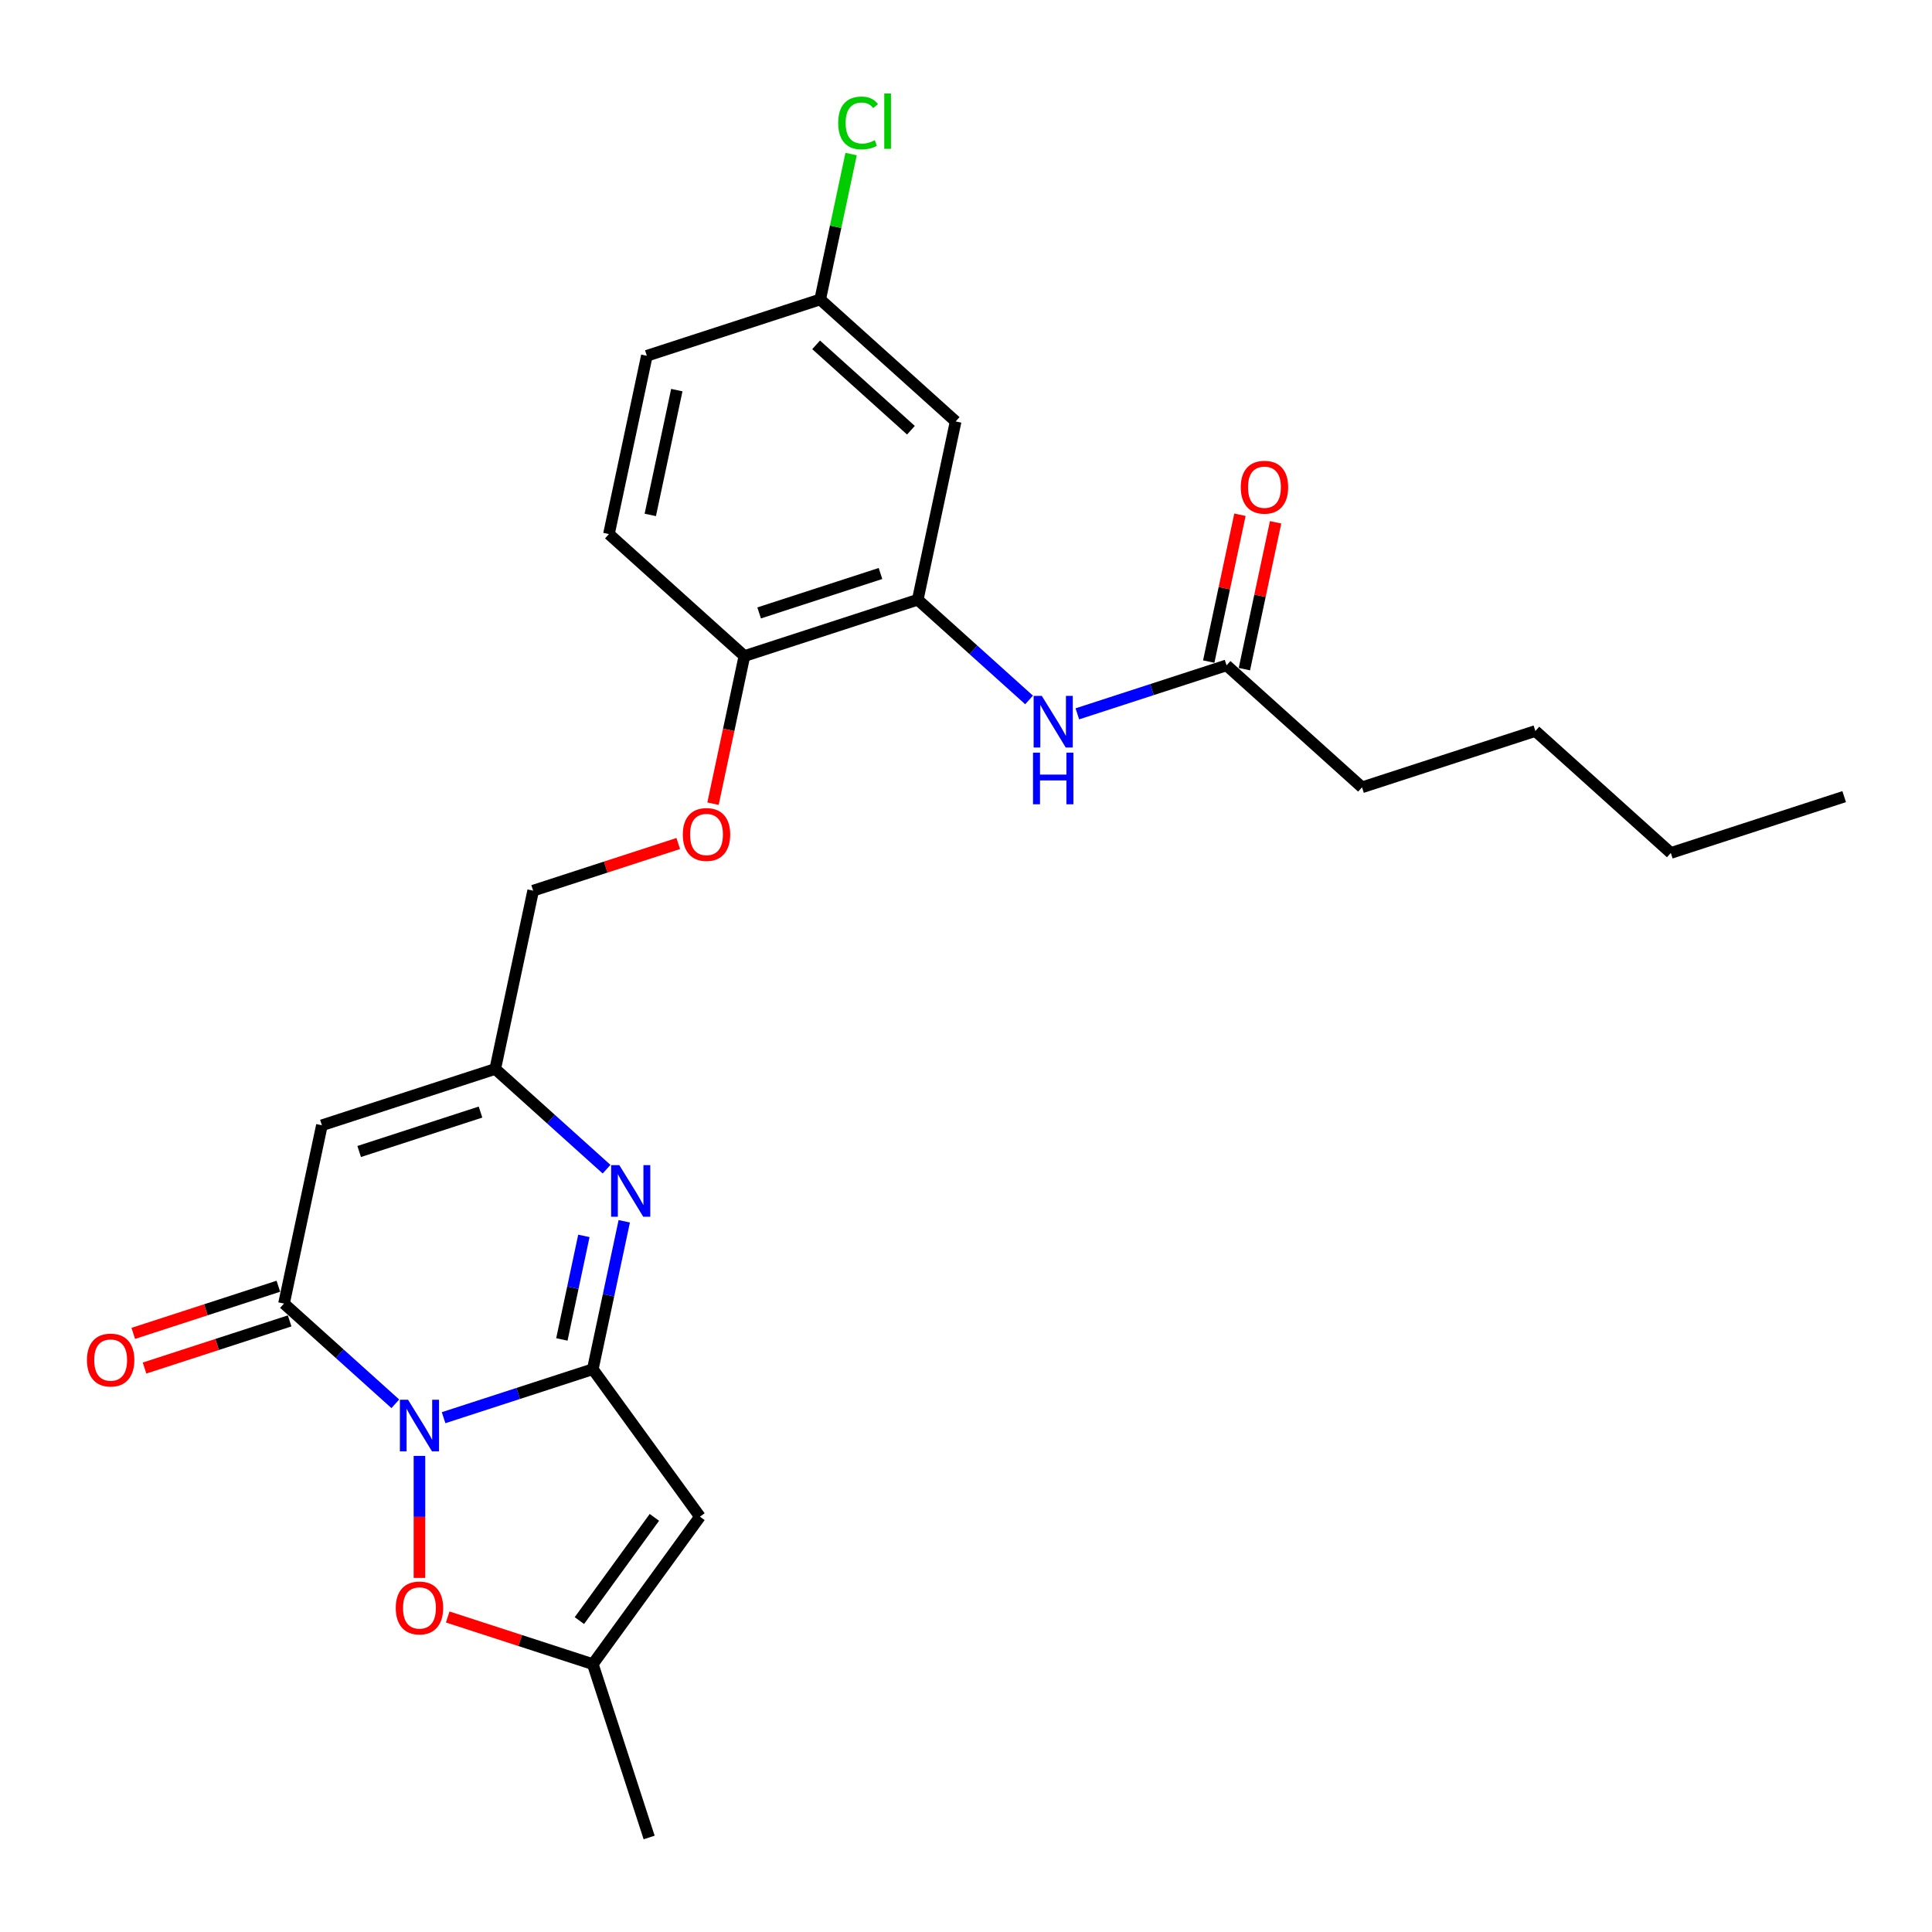 <?xml version='1.0' encoding='iso-8859-1'?>
<svg version='1.1' baseProfile='full'
              xmlns='http://www.w3.org/2000/svg'
                      xmlns:rdkit='http://www.rdkit.org/xml'
                      xmlns:xlink='http://www.w3.org/1999/xlink'
                  xml:space='preserve'
width='1000px' height='1000px' viewBox='0 0 1000 1000'>
<!-- END OF HEADER -->
<rect style='opacity:1.0;fill:#FFFFFF;stroke:none' width='1000' height='1000' x='0' y='0'> </rect>
<path class='bond-0' d='M 229.602,733.796 L 268.22,721.248' style='fill:none;fill-rule:evenodd;stroke:#0000FF;stroke-width:6px;stroke-linecap:butt;stroke-linejoin:miter;stroke-opacity:1' />
<path class='bond-0' d='M 268.22,721.248 L 306.838,708.7' style='fill:none;fill-rule:evenodd;stroke:#000000;stroke-width:6px;stroke-linecap:butt;stroke-linejoin:miter;stroke-opacity:1' />
<path class='bond-1' d='M 204.619,726.607 L 175.809,700.666' style='fill:none;fill-rule:evenodd;stroke:#0000FF;stroke-width:6px;stroke-linecap:butt;stroke-linejoin:miter;stroke-opacity:1' />
<path class='bond-1' d='M 175.809,700.666 L 146.998,674.725' style='fill:none;fill-rule:evenodd;stroke:#000000;stroke-width:6px;stroke-linecap:butt;stroke-linejoin:miter;stroke-opacity:1' />
<path class='bond-5' d='M 217.11,753.572 L 217.11,785.148' style='fill:none;fill-rule:evenodd;stroke:#0000FF;stroke-width:6px;stroke-linecap:butt;stroke-linejoin:miter;stroke-opacity:1' />
<path class='bond-5' d='M 217.11,785.148 L 217.11,816.724' style='fill:none;fill-rule:evenodd;stroke:#FF0000;stroke-width:6px;stroke-linecap:butt;stroke-linejoin:miter;stroke-opacity:1' />
<path class='bond-2' d='M 306.838,708.7 L 314.975,670.417' style='fill:none;fill-rule:evenodd;stroke:#000000;stroke-width:6px;stroke-linecap:butt;stroke-linejoin:miter;stroke-opacity:1' />
<path class='bond-2' d='M 314.975,670.417 L 323.112,632.135' style='fill:none;fill-rule:evenodd;stroke:#0000FF;stroke-width:6px;stroke-linecap:butt;stroke-linejoin:miter;stroke-opacity:1' />
<path class='bond-2' d='M 290.822,693.292 L 296.518,666.494' style='fill:none;fill-rule:evenodd;stroke:#000000;stroke-width:6px;stroke-linecap:butt;stroke-linejoin:miter;stroke-opacity:1' />
<path class='bond-2' d='M 296.518,666.494 L 302.214,639.696' style='fill:none;fill-rule:evenodd;stroke:#0000FF;stroke-width:6px;stroke-linecap:butt;stroke-linejoin:miter;stroke-opacity:1' />
<path class='bond-3' d='M 306.838,708.7 L 362.292,785.027' style='fill:none;fill-rule:evenodd;stroke:#000000;stroke-width:6px;stroke-linecap:butt;stroke-linejoin:miter;stroke-opacity:1' />
<path class='bond-4' d='M 146.998,674.725 L 166.614,582.442' style='fill:none;fill-rule:evenodd;stroke:#000000;stroke-width:6px;stroke-linecap:butt;stroke-linejoin:miter;stroke-opacity:1' />
<path class='bond-13' d='M 144.083,665.753 L 106.531,677.954' style='fill:none;fill-rule:evenodd;stroke:#000000;stroke-width:6px;stroke-linecap:butt;stroke-linejoin:miter;stroke-opacity:1' />
<path class='bond-13' d='M 106.531,677.954 L 68.979,690.155' style='fill:none;fill-rule:evenodd;stroke:#FF0000;stroke-width:6px;stroke-linecap:butt;stroke-linejoin:miter;stroke-opacity:1' />
<path class='bond-13' d='M 149.914,683.698 L 112.362,695.899' style='fill:none;fill-rule:evenodd;stroke:#000000;stroke-width:6px;stroke-linecap:butt;stroke-linejoin:miter;stroke-opacity:1' />
<path class='bond-13' d='M 112.362,695.899 L 74.81,708.101' style='fill:none;fill-rule:evenodd;stroke:#FF0000;stroke-width:6px;stroke-linecap:butt;stroke-linejoin:miter;stroke-opacity:1' />
<path class='bond-27' d='M 313.962,605.17 L 285.152,579.229' style='fill:none;fill-rule:evenodd;stroke:#0000FF;stroke-width:6px;stroke-linecap:butt;stroke-linejoin:miter;stroke-opacity:1' />
<path class='bond-27' d='M 285.152,579.229 L 256.341,553.288' style='fill:none;fill-rule:evenodd;stroke:#000000;stroke-width:6px;stroke-linecap:butt;stroke-linejoin:miter;stroke-opacity:1' />
<path class='bond-26' d='M 362.292,785.027 L 306.838,861.354' style='fill:none;fill-rule:evenodd;stroke:#000000;stroke-width:6px;stroke-linecap:butt;stroke-linejoin:miter;stroke-opacity:1' />
<path class='bond-26' d='M 338.709,785.385 L 299.891,838.814' style='fill:none;fill-rule:evenodd;stroke:#000000;stroke-width:6px;stroke-linecap:butt;stroke-linejoin:miter;stroke-opacity:1' />
<path class='bond-6' d='M 166.614,582.442 L 256.341,553.288' style='fill:none;fill-rule:evenodd;stroke:#000000;stroke-width:6px;stroke-linecap:butt;stroke-linejoin:miter;stroke-opacity:1' />
<path class='bond-6' d='M 185.904,596.014 L 248.713,575.606' style='fill:none;fill-rule:evenodd;stroke:#000000;stroke-width:6px;stroke-linecap:butt;stroke-linejoin:miter;stroke-opacity:1' />
<path class='bond-7' d='M 231.734,836.951 L 269.286,849.152' style='fill:none;fill-rule:evenodd;stroke:#FF0000;stroke-width:6px;stroke-linecap:butt;stroke-linejoin:miter;stroke-opacity:1' />
<path class='bond-7' d='M 269.286,849.152 L 306.838,861.354' style='fill:none;fill-rule:evenodd;stroke:#000000;stroke-width:6px;stroke-linecap:butt;stroke-linejoin:miter;stroke-opacity:1' />
<path class='bond-16' d='M 256.341,553.288 L 275.957,461.004' style='fill:none;fill-rule:evenodd;stroke:#000000;stroke-width:6px;stroke-linecap:butt;stroke-linejoin:miter;stroke-opacity:1' />
<path class='bond-21' d='M 306.838,861.354 L 335.992,951.081' style='fill:none;fill-rule:evenodd;stroke:#000000;stroke-width:6px;stroke-linecap:butt;stroke-linejoin:miter;stroke-opacity:1' />
<path class='bond-8' d='M 475.027,310.412 L 385.299,339.567' style='fill:none;fill-rule:evenodd;stroke:#000000;stroke-width:6px;stroke-linecap:butt;stroke-linejoin:miter;stroke-opacity:1' />
<path class='bond-8' d='M 455.737,296.84 L 392.928,317.248' style='fill:none;fill-rule:evenodd;stroke:#000000;stroke-width:6px;stroke-linecap:butt;stroke-linejoin:miter;stroke-opacity:1' />
<path class='bond-9' d='M 475.027,310.412 L 503.837,336.353' style='fill:none;fill-rule:evenodd;stroke:#000000;stroke-width:6px;stroke-linecap:butt;stroke-linejoin:miter;stroke-opacity:1' />
<path class='bond-9' d='M 503.837,336.353 L 532.648,362.294' style='fill:none;fill-rule:evenodd;stroke:#0000FF;stroke-width:6px;stroke-linecap:butt;stroke-linejoin:miter;stroke-opacity:1' />
<path class='bond-10' d='M 475.027,310.412 L 494.642,218.129' style='fill:none;fill-rule:evenodd;stroke:#000000;stroke-width:6px;stroke-linecap:butt;stroke-linejoin:miter;stroke-opacity:1' />
<path class='bond-11' d='M 557.63,369.483 L 596.248,356.935' style='fill:none;fill-rule:evenodd;stroke:#0000FF;stroke-width:6px;stroke-linecap:butt;stroke-linejoin:miter;stroke-opacity:1' />
<path class='bond-11' d='M 596.248,356.935 L 634.866,344.387' style='fill:none;fill-rule:evenodd;stroke:#000000;stroke-width:6px;stroke-linecap:butt;stroke-linejoin:miter;stroke-opacity:1' />
<path class='bond-28' d='M 494.642,218.129 L 424.53,155' style='fill:none;fill-rule:evenodd;stroke:#000000;stroke-width:6px;stroke-linecap:butt;stroke-linejoin:miter;stroke-opacity:1' />
<path class='bond-28' d='M 471.5,222.682 L 422.421,178.492' style='fill:none;fill-rule:evenodd;stroke:#000000;stroke-width:6px;stroke-linecap:butt;stroke-linejoin:miter;stroke-opacity:1' />
<path class='bond-15' d='M 644.095,346.349 L 652.172,308.349' style='fill:none;fill-rule:evenodd;stroke:#000000;stroke-width:6px;stroke-linecap:butt;stroke-linejoin:miter;stroke-opacity:1' />
<path class='bond-15' d='M 652.172,308.349 L 660.249,270.35' style='fill:none;fill-rule:evenodd;stroke:#FF0000;stroke-width:6px;stroke-linecap:butt;stroke-linejoin:miter;stroke-opacity:1' />
<path class='bond-15' d='M 625.638,342.426 L 633.715,304.426' style='fill:none;fill-rule:evenodd;stroke:#000000;stroke-width:6px;stroke-linecap:butt;stroke-linejoin:miter;stroke-opacity:1' />
<path class='bond-15' d='M 633.715,304.426 L 641.792,266.426' style='fill:none;fill-rule:evenodd;stroke:#FF0000;stroke-width:6px;stroke-linecap:butt;stroke-linejoin:miter;stroke-opacity:1' />
<path class='bond-22' d='M 634.866,344.387 L 704.978,407.517' style='fill:none;fill-rule:evenodd;stroke:#000000;stroke-width:6px;stroke-linecap:butt;stroke-linejoin:miter;stroke-opacity:1' />
<path class='bond-12' d='M 385.299,339.567 L 377.178,377.774' style='fill:none;fill-rule:evenodd;stroke:#000000;stroke-width:6px;stroke-linecap:butt;stroke-linejoin:miter;stroke-opacity:1' />
<path class='bond-12' d='M 377.178,377.774 L 369.057,415.981' style='fill:none;fill-rule:evenodd;stroke:#FF0000;stroke-width:6px;stroke-linecap:butt;stroke-linejoin:miter;stroke-opacity:1' />
<path class='bond-17' d='M 385.299,339.567 L 315.187,276.438' style='fill:none;fill-rule:evenodd;stroke:#000000;stroke-width:6px;stroke-linecap:butt;stroke-linejoin:miter;stroke-opacity:1' />
<path class='bond-14' d='M 351.061,436.602 L 313.509,448.803' style='fill:none;fill-rule:evenodd;stroke:#FF0000;stroke-width:6px;stroke-linecap:butt;stroke-linejoin:miter;stroke-opacity:1' />
<path class='bond-14' d='M 313.509,448.803 L 275.957,461.004' style='fill:none;fill-rule:evenodd;stroke:#000000;stroke-width:6px;stroke-linecap:butt;stroke-linejoin:miter;stroke-opacity:1' />
<path class='bond-19' d='M 315.187,276.438 L 334.803,184.154' style='fill:none;fill-rule:evenodd;stroke:#000000;stroke-width:6px;stroke-linecap:butt;stroke-linejoin:miter;stroke-opacity:1' />
<path class='bond-19' d='M 336.586,266.518 L 350.317,201.92' style='fill:none;fill-rule:evenodd;stroke:#000000;stroke-width:6px;stroke-linecap:butt;stroke-linejoin:miter;stroke-opacity:1' />
<path class='bond-18' d='M 424.53,155 L 334.803,184.154' style='fill:none;fill-rule:evenodd;stroke:#000000;stroke-width:6px;stroke-linecap:butt;stroke-linejoin:miter;stroke-opacity:1' />
<path class='bond-20' d='M 424.53,155 L 432.529,117.368' style='fill:none;fill-rule:evenodd;stroke:#000000;stroke-width:6px;stroke-linecap:butt;stroke-linejoin:miter;stroke-opacity:1' />
<path class='bond-20' d='M 432.529,117.368 L 440.528,79.736' style='fill:none;fill-rule:evenodd;stroke:#00CC00;stroke-width:6px;stroke-linecap:butt;stroke-linejoin:miter;stroke-opacity:1' />
<path class='bond-23' d='M 704.978,407.517 L 794.706,378.362' style='fill:none;fill-rule:evenodd;stroke:#000000;stroke-width:6px;stroke-linecap:butt;stroke-linejoin:miter;stroke-opacity:1' />
<path class='bond-24' d='M 794.706,378.362 L 864.818,441.491' style='fill:none;fill-rule:evenodd;stroke:#000000;stroke-width:6px;stroke-linecap:butt;stroke-linejoin:miter;stroke-opacity:1' />
<path class='bond-25' d='M 864.818,441.491 L 954.545,412.337' style='fill:none;fill-rule:evenodd;stroke:#000000;stroke-width:6px;stroke-linecap:butt;stroke-linejoin:miter;stroke-opacity:1' />
<path  class='atom-0' d='M 211.204 724.495
L 219.959 738.647
Q 220.827 740.043, 222.224 742.572
Q 223.62 745.1, 223.696 745.251
L 223.696 724.495
L 227.243 724.495
L 227.243 751.214
L 223.582 751.214
L 214.186 735.741
Q 213.091 733.93, 211.921 731.854
Q 210.789 729.778, 210.449 729.137
L 210.449 751.214
L 206.978 751.214
L 206.978 724.495
L 211.204 724.495
' fill='#0000FF'/>
<path  class='atom-3' d='M 320.547 603.058
L 329.302 617.209
Q 330.17 618.606, 331.567 621.134
Q 332.963 623.663, 333.038 623.813
L 333.038 603.058
L 336.586 603.058
L 336.586 629.776
L 332.925 629.776
L 323.528 614.303
Q 322.434 612.492, 321.264 610.416
Q 320.132 608.341, 319.792 607.699
L 319.792 629.776
L 316.321 629.776
L 316.321 603.058
L 320.547 603.058
' fill='#0000FF'/>
<path  class='atom-6' d='M 204.845 832.275
Q 204.845 825.859, 208.015 822.274
Q 211.185 818.689, 217.11 818.689
Q 223.035 818.689, 226.205 822.274
Q 229.375 825.859, 229.375 832.275
Q 229.375 838.766, 226.167 842.464
Q 222.96 846.125, 217.11 846.125
Q 211.223 846.125, 208.015 842.464
Q 204.845 838.804, 204.845 832.275
M 217.11 843.106
Q 221.186 843.106, 223.375 840.389
Q 225.601 837.634, 225.601 832.275
Q 225.601 827.029, 223.375 824.388
Q 221.186 821.708, 217.11 821.708
Q 213.035 821.708, 210.808 824.35
Q 208.619 826.992, 208.619 832.275
Q 208.619 837.671, 210.808 840.389
Q 213.035 843.106, 217.11 843.106
' fill='#FF0000'/>
<path  class='atom-10' d='M 539.233 360.182
L 547.988 374.334
Q 548.856 375.73, 550.252 378.259
Q 551.649 380.787, 551.724 380.938
L 551.724 360.182
L 555.272 360.182
L 555.272 386.901
L 551.611 386.901
L 542.214 371.428
Q 541.12 369.617, 539.95 367.541
Q 538.818 365.466, 538.478 364.824
L 538.478 386.901
L 535.006 386.901
L 535.006 360.182
L 539.233 360.182
' fill='#0000FF'/>
<path  class='atom-10' d='M 534.686 389.573
L 538.308 389.573
L 538.308 400.932
L 551.97 400.932
L 551.97 389.573
L 555.592 389.573
L 555.592 416.291
L 551.97 416.291
L 551.97 403.951
L 538.308 403.951
L 538.308 416.291
L 534.686 416.291
L 534.686 389.573
' fill='#0000FF'/>
<path  class='atom-14' d='M 45.006 703.955
Q 45.006 697.539, 48.176 693.954
Q 51.346 690.369, 57.271 690.369
Q 63.196 690.369, 66.366 693.954
Q 69.536 697.539, 69.536 703.955
Q 69.536 710.446, 66.328 714.144
Q 63.12 717.805, 57.271 717.805
Q 51.384 717.805, 48.176 714.144
Q 45.006 710.484, 45.006 703.955
M 57.271 714.786
Q 61.346 714.786, 63.535 712.069
Q 65.762 709.314, 65.762 703.955
Q 65.762 698.709, 63.535 696.068
Q 61.346 693.388, 57.271 693.388
Q 53.195 693.388, 50.968 696.03
Q 48.78 698.672, 48.78 703.955
Q 48.78 709.351, 50.968 712.069
Q 53.195 714.786, 57.271 714.786
' fill='#FF0000'/>
<path  class='atom-15' d='M 353.419 431.926
Q 353.419 425.51, 356.589 421.925
Q 359.759 418.34, 365.684 418.34
Q 371.609 418.34, 374.779 421.925
Q 377.949 425.51, 377.949 431.926
Q 377.949 438.416, 374.741 442.115
Q 371.533 445.775, 365.684 445.775
Q 359.797 445.775, 356.589 442.115
Q 353.419 438.454, 353.419 431.926
M 365.684 442.756
Q 369.76 442.756, 371.949 440.039
Q 374.175 437.284, 374.175 431.926
Q 374.175 426.68, 371.949 424.038
Q 369.76 421.359, 365.684 421.359
Q 361.608 421.359, 359.382 424.001
Q 357.193 426.642, 357.193 431.926
Q 357.193 437.322, 359.382 440.039
Q 361.608 442.756, 365.684 442.756
' fill='#FF0000'/>
<path  class='atom-16' d='M 642.217 252.179
Q 642.217 245.764, 645.387 242.179
Q 648.557 238.594, 654.482 238.594
Q 660.407 238.594, 663.577 242.179
Q 666.747 245.764, 666.747 252.179
Q 666.747 258.67, 663.539 262.369
Q 660.331 266.029, 654.482 266.029
Q 648.595 266.029, 645.387 262.369
Q 642.217 258.708, 642.217 252.179
M 654.482 263.01
Q 658.558 263.01, 660.746 260.293
Q 662.973 257.538, 662.973 252.179
Q 662.973 246.934, 660.746 244.292
Q 658.558 241.613, 654.482 241.613
Q 650.406 241.613, 648.18 244.255
Q 645.991 246.896, 645.991 252.179
Q 645.991 257.576, 648.18 260.293
Q 650.406 263.01, 654.482 263.01
' fill='#FF0000'/>
<path  class='atom-21' d='M 433.843 63.641
Q 433.843 56.999, 436.938 53.527
Q 440.07 50.018, 445.995 50.018
Q 451.505 50.018, 454.448 53.905
L 451.958 55.943
Q 449.806 53.112, 445.995 53.112
Q 441.957 53.112, 439.806 55.829
Q 437.693 58.509, 437.693 63.641
Q 437.693 68.924, 439.881 71.642
Q 442.108 74.359, 446.41 74.359
Q 449.354 74.359, 452.788 72.585
L 453.844 75.415
Q 452.448 76.321, 450.335 76.849
Q 448.221 77.378, 445.882 77.378
Q 440.07 77.378, 436.938 73.83
Q 433.843 70.283, 433.843 63.641
' fill='#00CC00'/>
<path  class='atom-21' d='M 457.694 48.395
L 461.166 48.395
L 461.166 77.038
L 457.694 77.038
L 457.694 48.395
' fill='#00CC00'/>
</svg>
